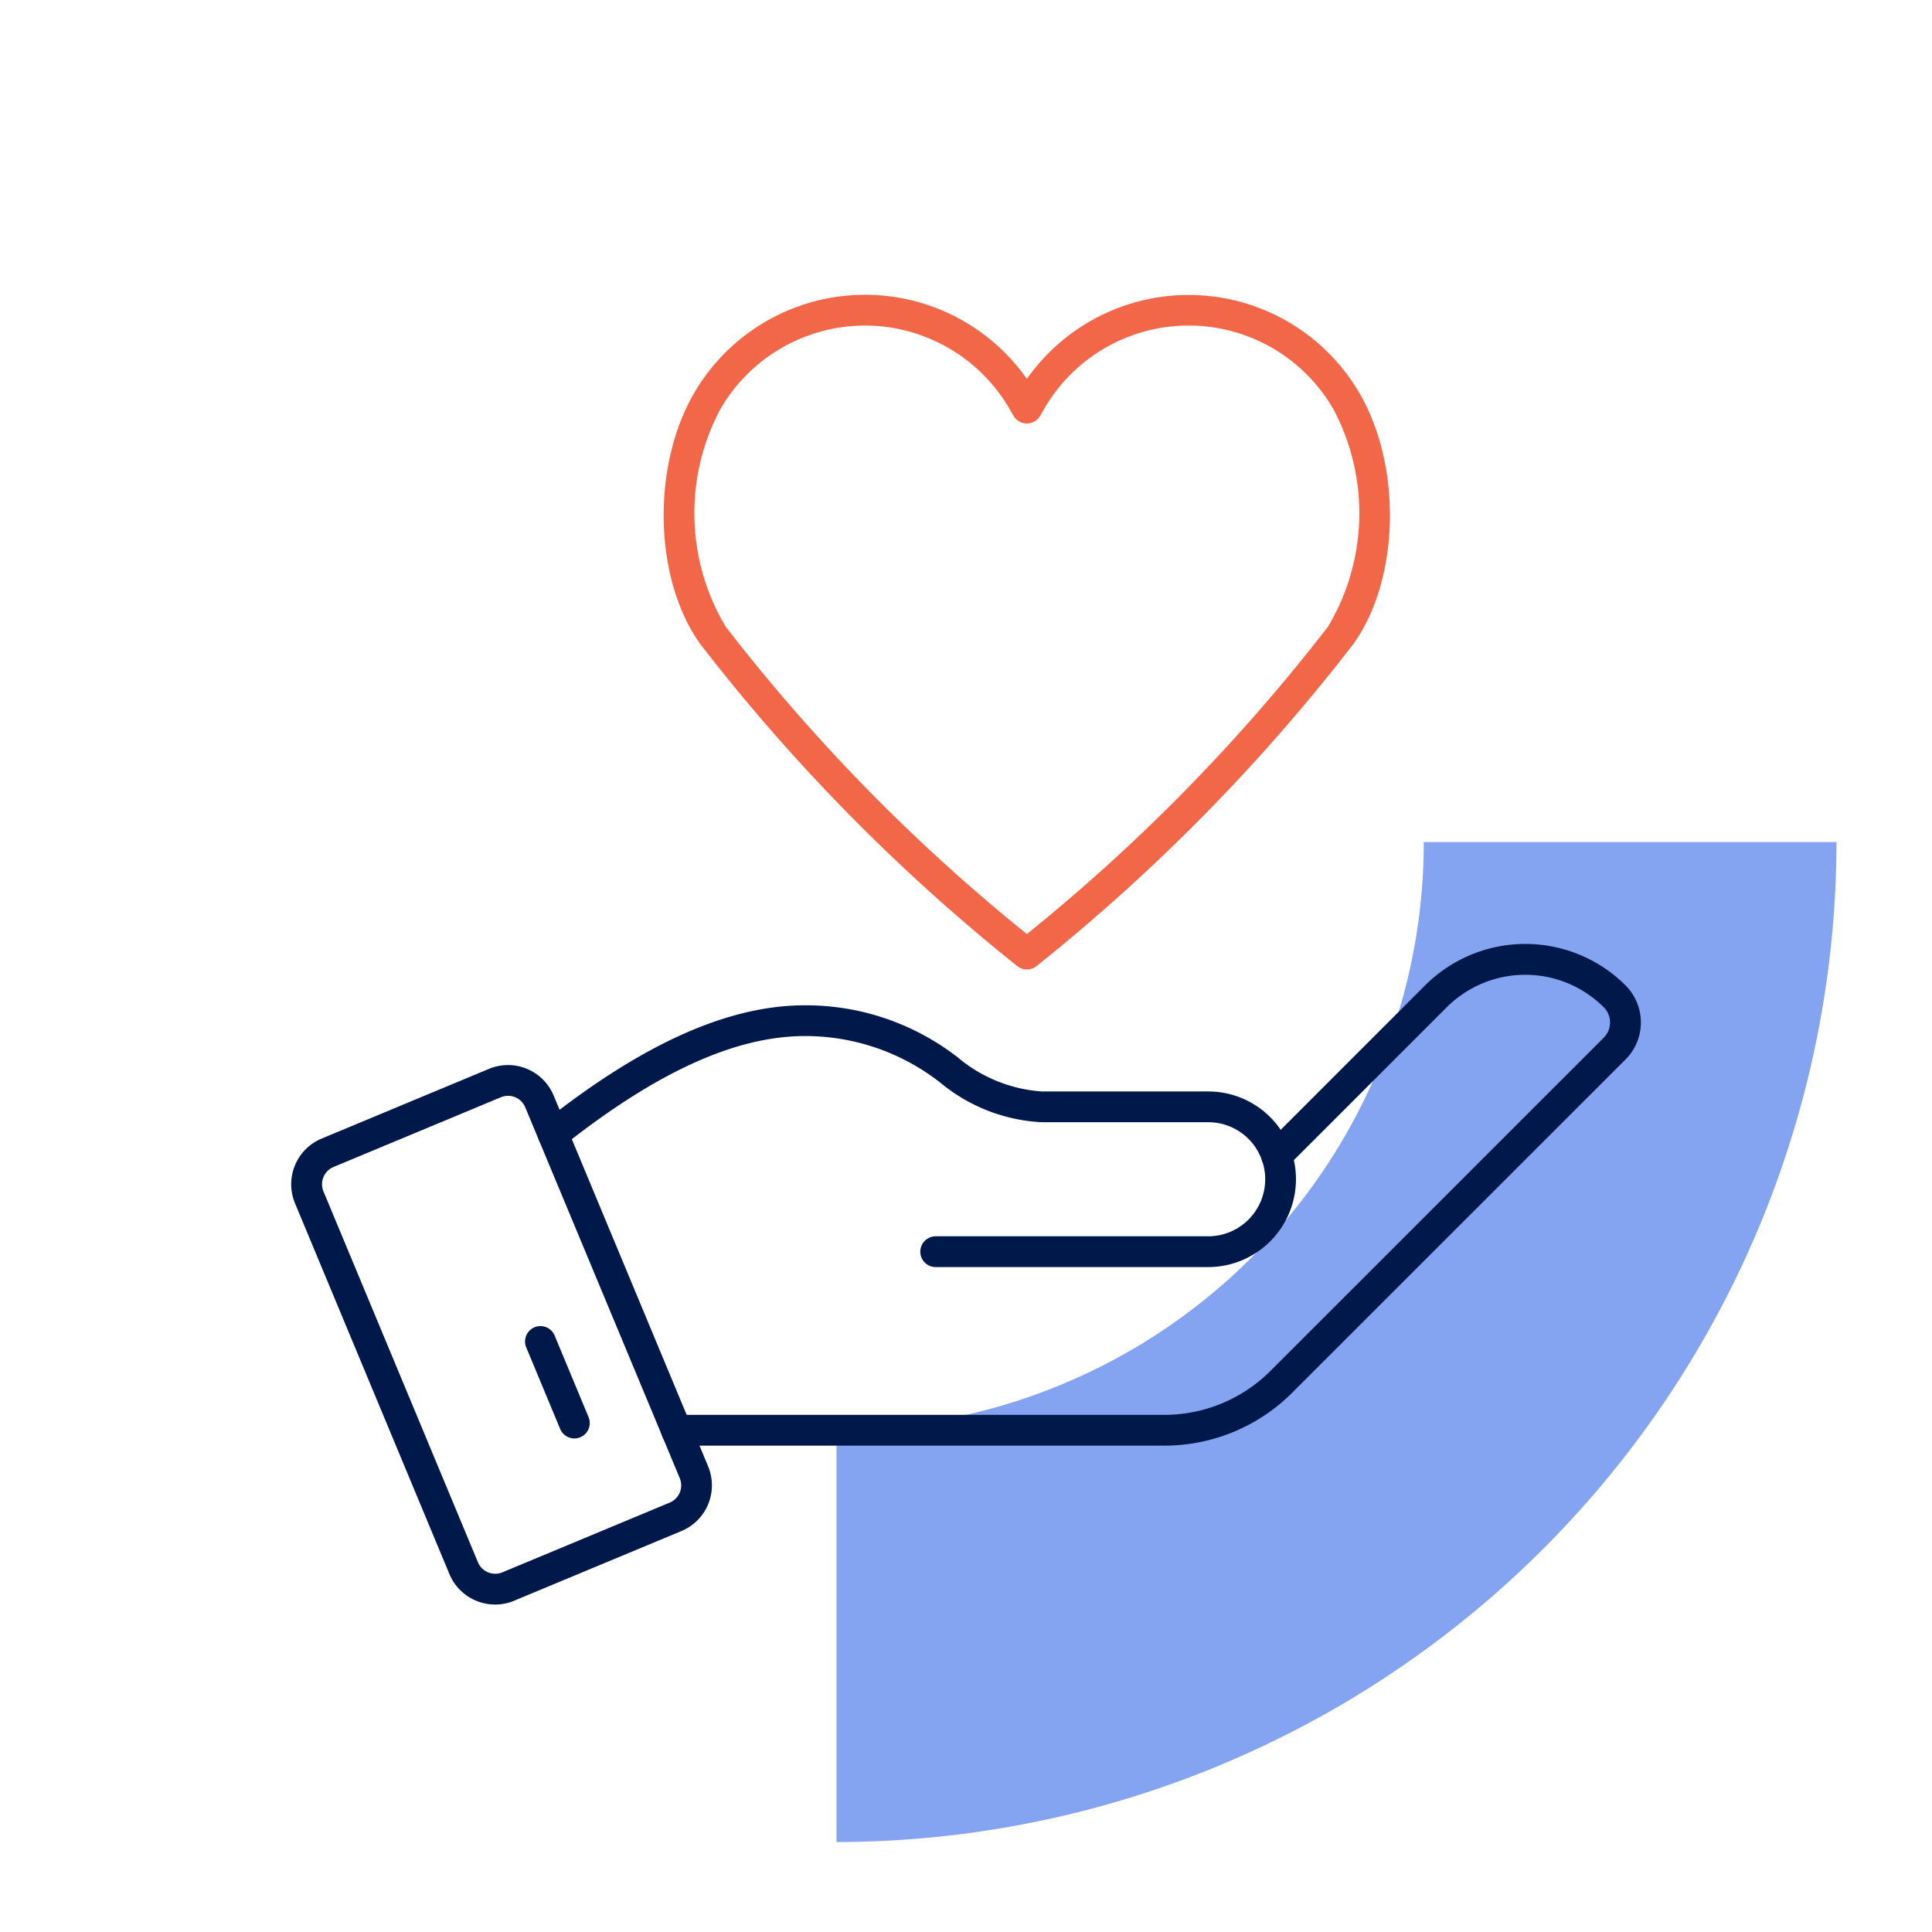 <?xml version="1.0"?>
<svg xmlns="http://www.w3.org/2000/svg" xmlns:xlink="http://www.w3.org/1999/xlink" width="73" height="73" viewBox="0 0 73 73">
  <defs>
    <clipPath id="clip-path">
      <rect id="Rectangle_7395" data-name="Rectangle 7395" width="37.783" height="37.783" fill="none"/>
    </clipPath>
    <clipPath id="clip-path-2">
      <rect id="Rectangle_7397" data-name="Rectangle 7397" width="50.997" height="49.489" fill="#00194a"/>
    </clipPath>
    <clipPath id="clip-icon-social">
      <rect width="73" height="73"/>
    </clipPath>
  </defs>
  <g id="icon-social" clip-path="url(#clip-icon-social)">
    <g id="Groupe_501" data-name="Groupe 501" transform="translate(69.391 69.601) rotate(-180)">
      <g id="Groupe_500" data-name="Groupe 500" clip-path="url(#clip-path)">
        <path id="Trac&#xE9;_7094" data-name="Trac&#xE9; 7094" d="M37.783,0V15.594A22.189,22.189,0,0,0,15.594,37.783H0A37.828,37.828,0,0,1,37.783,0" fill="#84a4f1"/>
      </g>
    </g>
    <g id="Groupe_506" data-name="Groupe 506" transform="translate(11.002 11.138)">
      <g id="Groupe_505" data-name="Groupe 505" clip-path="url(#clip-path-2)">
        <path id="Trac&#xE9;_7101" data-name="Trac&#xE9; 7101" d="M53.377,90.706H43.08a.581.581,0,1,1,0-1.163h10.3A2.155,2.155,0,0,0,55.53,87.39a2.053,2.053,0,0,0-.117-.7,2.145,2.145,0,0,0-2.036-1.457H47.095a6.5,6.5,0,0,1-3.818-1.477,8.265,8.265,0,0,0-5.14-1.779c-2.621,0-5.614,1.363-9.15,4.166a.581.581,0,1,1-.722-.911c3.75-2.972,6.979-4.417,9.872-4.417a9.353,9.353,0,0,1,5.787,1.976,5.516,5.516,0,0,0,3.17,1.28h6.282A3.308,3.308,0,0,1,56.51,86.31a3.2,3.2,0,0,1,.182,1.08,3.32,3.32,0,0,1-3.316,3.316" transform="translate(-18.727 -53.968)" fill="#00194a"/>
        <path id="Trac&#xE9;_7102" data-name="Trac&#xE9; 7102" d="M7.708,107.988a1.871,1.871,0,0,1-1.728-1.15L.144,92.825A1.871,1.871,0,0,1,1.15,90.382l6.324-2.634a1.868,1.868,0,0,1,2.443,1.006l5.837,14.013a1.871,1.871,0,0,1-1.006,2.443l-6.324,2.634a1.853,1.853,0,0,1-.716.144m.492-.68h0ZM8.192,88.767a.711.711,0,0,0-.271.054L1.6,91.455a.707.707,0,0,0-.38.923l5.837,14.013a.707.707,0,0,0,.923.38l6.323-2.634a.708.708,0,0,0,.38-.923L8.844,89.2a.707.707,0,0,0-.652-.435" transform="translate(0 -58.499)" fill="#00194a"/>
        <path id="Trac&#xE9;_7103" data-name="Trac&#xE9; 7103" d="M28.464,121.54a.582.582,0,0,1-.537-.358L26.645,118.1a.581.581,0,0,1,1.073-.447L29,120.735a.581.581,0,0,1-.313.76.575.575,0,0,1-.223.045" transform="translate(-17.763 -78.327)" fill="#00194a"/>
        <path id="Trac&#xE9;_7104" data-name="Trac&#xE9; 7104" d="M61.063,92.791H42.641a.581.581,0,1,1,0-1.163H61.063A5.673,5.673,0,0,0,65.1,89.955l12.58-12.577a.816.816,0,0,0,0-1.153,4.2,4.2,0,0,0-5.929,0L65.73,82.246a.581.581,0,1,1-.822-.822L70.931,75.4a5.362,5.362,0,0,1,7.573,0,1.979,1.979,0,0,1,0,2.8L65.924,90.777a6.828,6.828,0,0,1-4.861,2.014" transform="translate(-28.086 -49.306)" fill="#00194a"/>
        <path id="Trac&#xE9;_7105" data-name="Trac&#xE9; 7105" d="M56.088,25.493a.58.58,0,0,1-.371-.134A71.445,71.445,0,0,1,43.763,13.218c-1.749-2.408-1.875-6.645-.281-9.445a7.471,7.471,0,0,1,12.606-.594,7.473,7.473,0,0,1,12.6.594c1.594,2.8,1.468,7.039-.281,9.446A71.444,71.444,0,0,1,56.459,25.36a.58.58,0,0,1-.371.134M49.969,1.163a6.318,6.318,0,0,0-5.477,3.185,8.363,8.363,0,0,0,.212,8.187A69.377,69.377,0,0,0,56.088,24.155,69.385,69.385,0,0,0,67.47,12.534a8.363,8.363,0,0,0,.212-8.188A6.309,6.309,0,0,0,56.736,4.32l-.145.251a.581.581,0,0,1-1.008,0l-.145-.252a6.333,6.333,0,0,0-5.47-3.157" transform="translate(-28.29 0)" fill="#f16748"/>
      </g>
    </g>
  </g>
</svg>

